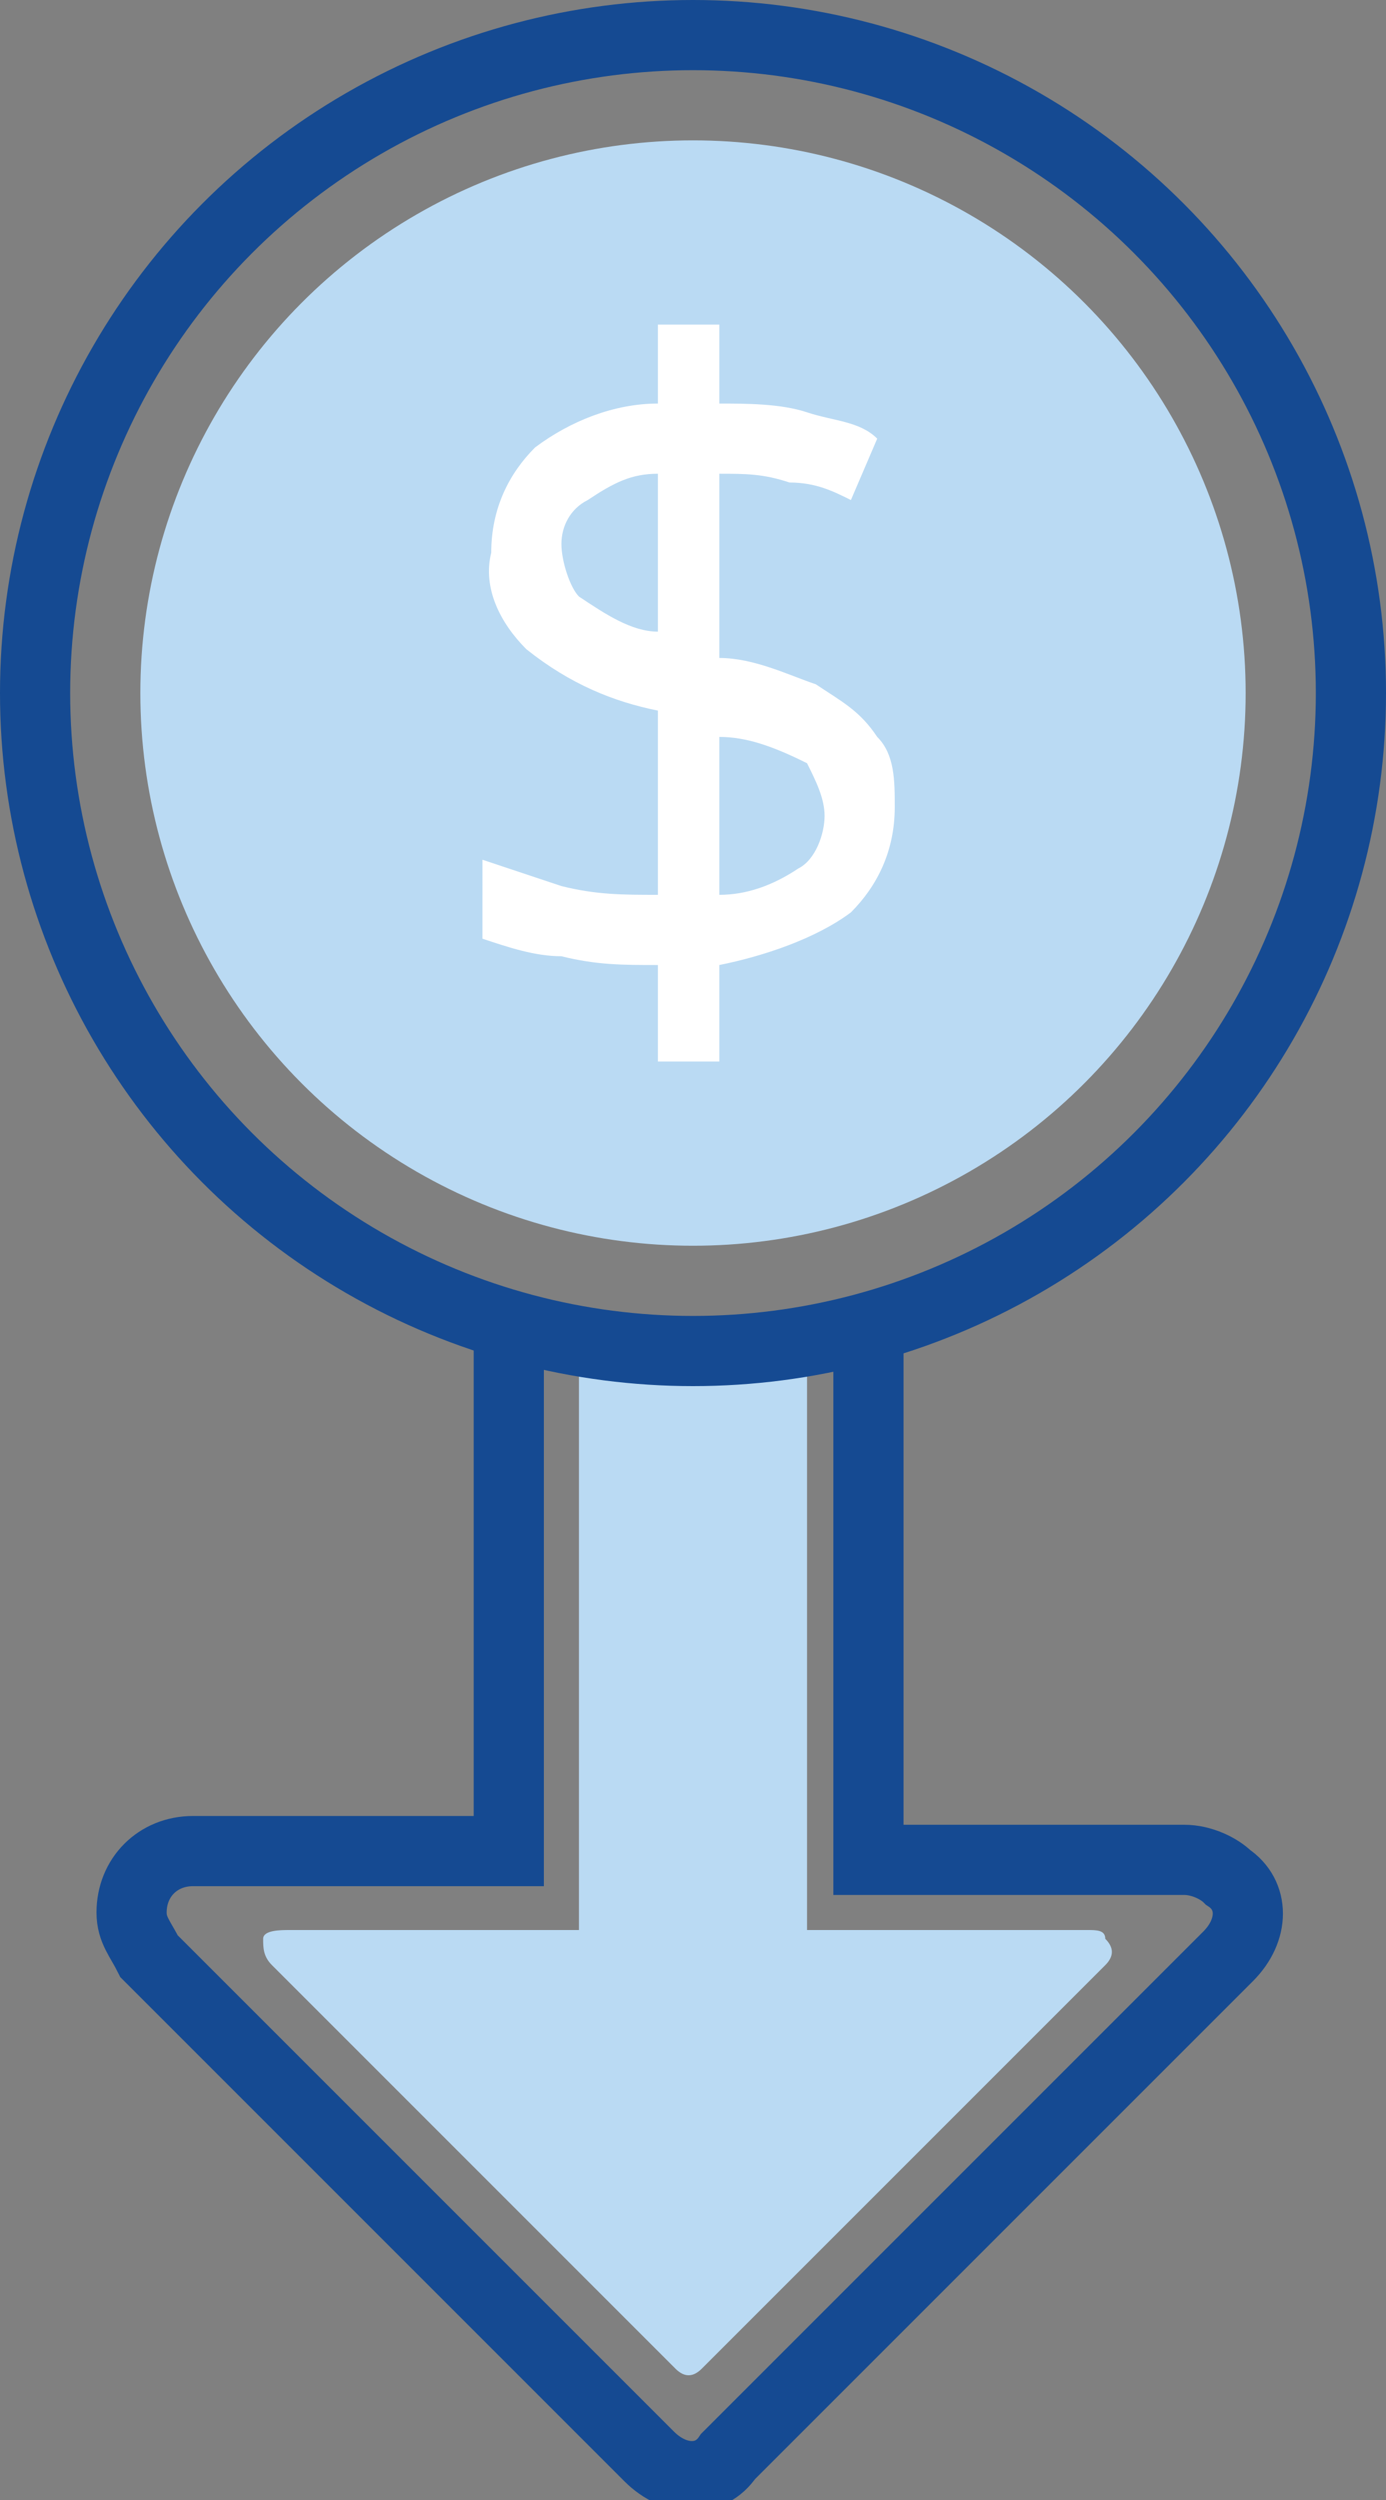 <?xml version="1.0" encoding="utf-8"?>
<!-- Generator: Adobe Illustrator 26.3.1, SVG Export Plug-In . SVG Version: 6.00 Build 0)  -->
<svg version="1.1" id="Layer_1" xmlns="http://www.w3.org/2000/svg" xmlns:xlink="http://www.w3.org/1999/xlink" x="0px" y="0px"
	 viewBox="0 0 15.8 28.5" style="enable-background:new 0 0 15.8 28.5;" xml:space="preserve">
<rect x="0" y="0" width="15.8" height="28.5" fill="#808080" stroke="none"/>
<style type="text/css">
	.st0{fill:none;stroke:#154A92;stroke-width:0.8;stroke-miterlimit:10;}
	.st1{fill:#BADAF3;}
	.st2{fill:#FFFFFF;}
</style>
<path class="st0" d="M5.8,15v6.1H2.2c-0.4,0-0.7,0.3-0.7,0.7c0,0.2,0.1,0.3,0.2,0.5L7.4,28c0.3,0.3,0.7,0.3,0.9,0c0,0,0,0,0,0
	l5.7-5.7c0.3-0.3,0.3-0.7,0-0.9c-0.1-0.1-0.3-0.2-0.5-0.2h-3.6v-6"/>
<path class="st1" d="M3.1,22.4L7.7,27c0.1,0.1,0.2,0.1,0.3,0l4.6-4.6c0.1-0.1,0.1-0.2,0-0.3c0-0.1-0.1-0.1-0.2-0.1H9.2v-6.6
	c0-0.2-0.1-0.3-0.3-0.3h-2c-0.1,0-0.3,0.1-0.3,0.3V22H3.3c-0.1,0-0.3,0-0.3,0.1C3,22.2,3,22.3,3.1,22.4z"/>
<circle class="st1" cx="7.9" cy="7.9" r="6.3"/>
<path class="st2" d="M7.5,12.1V11c-0.4,0-0.7,0-1.1-0.1c-0.3,0-0.6-0.1-0.9-0.2V9.8c0.3,0.1,0.6,0.2,0.9,0.3
	c0.4,0.1,0.7,0.1,1.1,0.1V8.1C7,8,6.5,7.8,6,7.4C5.7,7.1,5.5,6.7,5.6,6.3c0-0.5,0.2-0.9,0.5-1.2C6.5,4.8,7,4.6,7.5,4.6V3.7h0.7v0.9
	c0.3,0,0.7,0,1,0.1C9.5,4.8,9.8,4.8,10,5L9.7,5.7C9.5,5.6,9.3,5.5,9,5.5C8.7,5.4,8.5,5.4,8.2,5.4v2.1C8.6,7.5,9,7.7,9.3,7.8
	C9.6,8,9.8,8.1,10,8.4c0.2,0.2,0.2,0.5,0.2,0.8c0,0.5-0.2,0.9-0.5,1.2c-0.4,0.3-1,0.5-1.5,0.6v1.1L7.5,12.1z M7.5,7.2V5.4
	C7.2,5.4,7,5.5,6.7,5.7C6.5,5.8,6.4,6,6.4,6.2c0,0.2,0.1,0.5,0.2,0.6C6.9,7,7.2,7.2,7.5,7.2z M8.2,10.2c0.3,0,0.6-0.1,0.9-0.3
	c0.2-0.1,0.3-0.4,0.3-0.6c0-0.2-0.1-0.4-0.2-0.6C8.8,8.5,8.5,8.4,8.2,8.4V10.2z"/>
<circle class="st0" cx="7.9" cy="7.9" r="7.5"/>
</svg>
